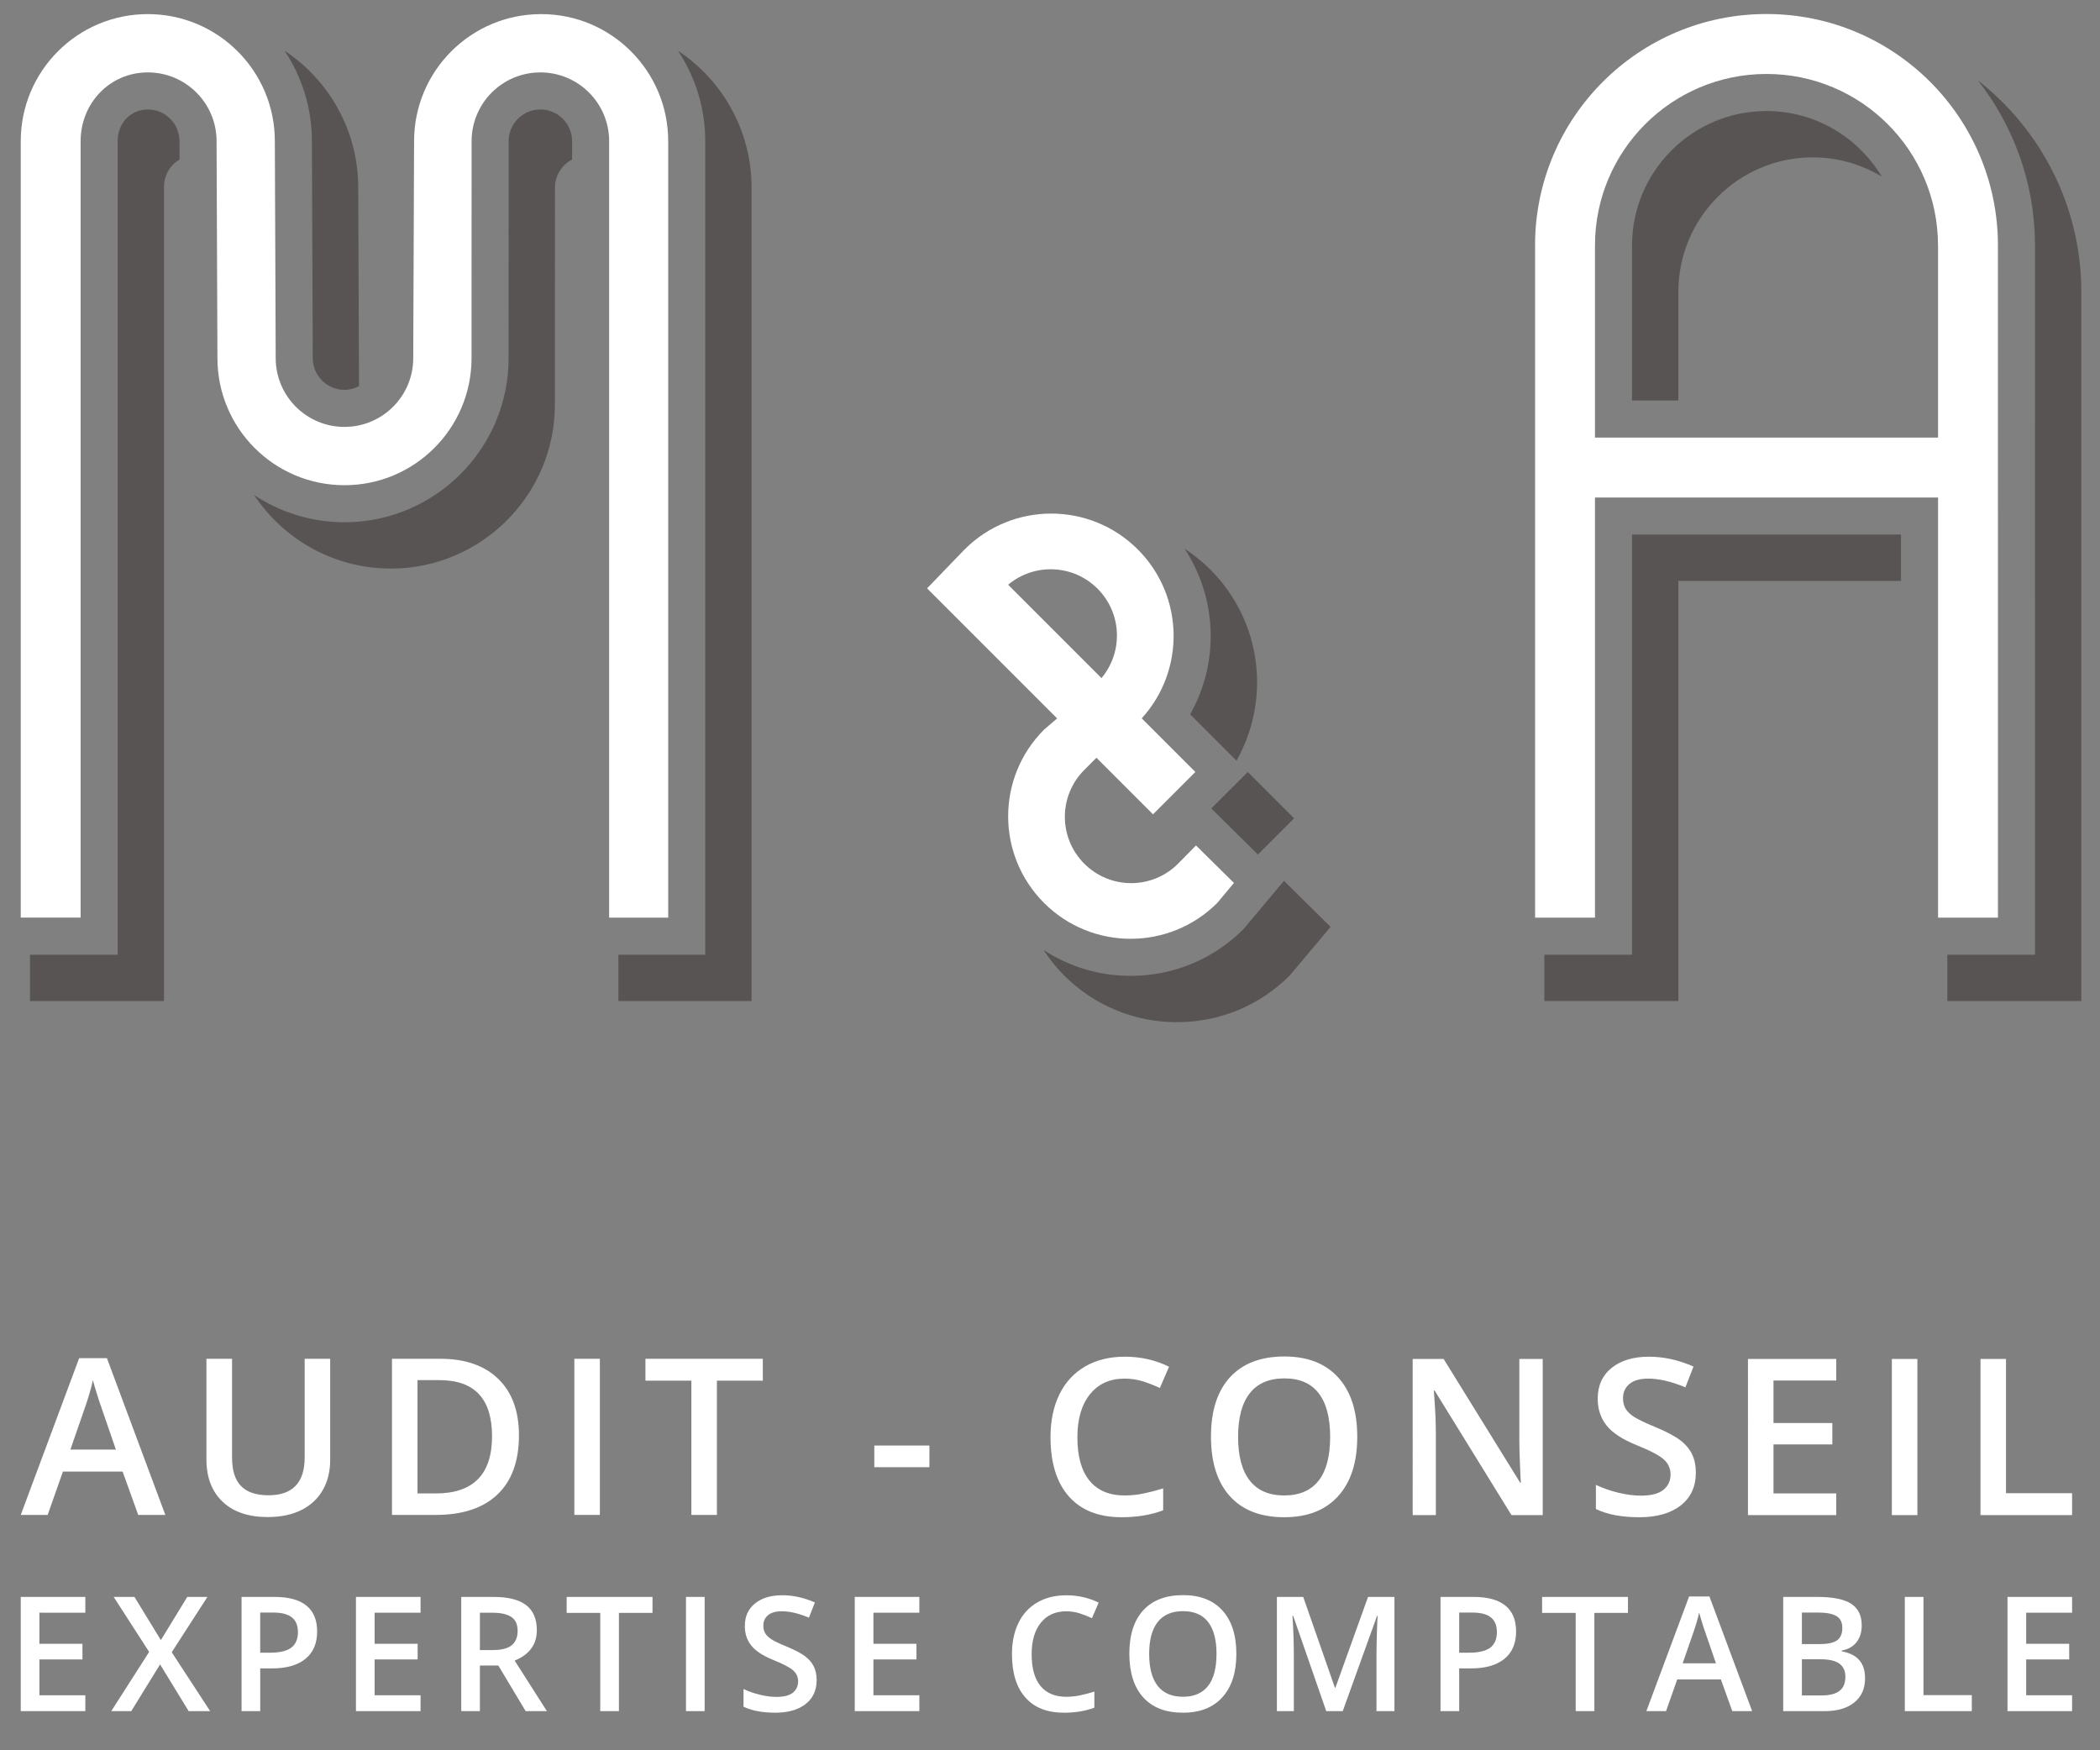 <?xml version="1.0" encoding="utf-8"?>
<!-- Generator: Adobe Illustrator 17.0.0, SVG Export Plug-In . SVG Version: 6.00 Build 0)  -->
<!DOCTYPE svg PUBLIC "-//W3C//DTD SVG 1.1//EN" "http://www.w3.org/Graphics/SVG/1.1/DTD/svg11.dtd">
<svg version="1.1" id="final" xmlns="http://www.w3.org/2000/svg" xmlns:xlink="http://www.w3.org/1999/xlink" x="0px" y="0px"
	 width="150px" height="125px" viewBox="0 -35 150 125" enable-background="new 0 -35 150 125" xml:space="preserve">
<rect x="0" y="-35" width="150" height="125" fill="#808080" stroke="none"/>
<g>
	<g>
		<path fill="#FFFFFF" d="M38.653-33.993c-5.012,0-9.075,4.063-9.075,9.075L29.517-9.424c0,2.714-2.199,4.912-4.912,4.912
			s-4.912-2.199-4.912-4.912l-0.061-15.494c0-5.012-4.063-9.075-9.075-9.075s-9.075,4.063-9.075,9.075v55.452h4.277v-55.451
			c0-2.713,2.085-4.912,4.798-4.912s4.913,2.199,4.913,4.912h-0.001l0.062,15.494c0,5.013,4.063,9.075,9.075,9.075
			s9.075-4.063,9.075-9.075l0.005-15.494c0-2.713,2.199-4.912,4.912-4.912c2.713,0,4.912,2.199,4.912,4.912v55.452h4.219v-55.452
			C47.728-29.929,43.665-33.993,38.653-33.993z"/>
		<path fill="#FFFFFF" d="M85.428,25.38l-1.281,1.303c-1.85,1.851-4.849,1.851-6.697,0c-1.851-1.848-1.851-4.847,0-6.696l0.869-0.87
			l4.039,4.039l3.025-3.023l-3.83-3.83c3.123-3.433,3.036-8.744-0.28-12.062c-3.416-3.416-8.957-3.417-12.374,0L66.22,7.018
			l9.288,9.288l-0.935,0.804c-3.416,3.416-3.416,8.956,0,12.374c3.417,3.416,8.957,3.416,12.374,0l1.192-1.427L85.428,25.38z
			 M78.395,7.042c1.75,1.749,1.842,4.525,0.282,6.385L72.01,6.76C73.869,5.199,76.646,5.292,78.395,7.042z"/>
		<path fill="#FFFFFF" d="M142.709-17.542c-0.041-9.095-7.426-16.457-16.531-16.457c-9.131,0-16.532,7.402-16.532,16.532h0.004
			v48.002h4.277V0.53h24.506v30.004h4.277L142.709-17.542L142.709-17.542z M138.433-3.747h-24.506v-13.72
			c0-6.766,5.484-12.251,12.251-12.251c6.765,0,12.251,5.485,12.251,12.251h0.004V-3.747z"/>
	</g>
	<g>
		<path fill="#585453" d="M48.424-31.379c1.231,1.854,1.951,4.075,1.951,6.462v58.099h-6.204v3.309h9.513v-58.099
			C53.684-25.685,51.59-29.279,48.424-31.379z"/>
		<path fill="#585453" d="M12.157-26.519c-0.428-0.428-0.997-0.663-1.602-0.663c-1.226,0-2.151,0.974-2.151,2.265v58.099H2.143
			v3.309h9.572v-58.099c0-0.886,0.441-1.614,1.111-1.989l-0.005-1.309C12.82-25.523,12.585-26.092,12.157-26.519z"/>
		<path fill="#585453" d="M38.597-27.183c-1.249,0-2.265,1.016-2.265,2.265L36.328-9.424c0,6.463-5.259,11.722-11.722,11.722
			c-2.387,0-4.608-0.721-6.462-1.952c2.101,3.167,5.695,5.261,9.771,5.261c6.464,0,11.722-5.259,11.722-11.722l0.005-15.494
			c0-0.871,0.499-1.619,1.221-1.998v-1.311C40.862-26.166,39.846-27.183,38.597-27.183z"/>
		<path fill="#585453" d="M22.279-24.917L22.34-9.434c0,1.259,1.016,2.276,2.265,2.276c0.376,0,0.726-0.101,1.039-0.264
			l-0.056-14.186c0-4.076-2.094-7.67-5.26-9.771C21.558-29.525,22.279-27.305,22.279-24.917z"/>
		<path fill="#585453" d="M88.819,31.356c-2.153,2.152-5.015,3.337-8.059,3.337c-2.243,0-4.385-0.648-6.22-1.848
			c0.421,0.642,0.906,1.255,1.471,1.819c2.152,2.153,5.014,3.338,8.058,3.338s5.906-1.185,8.059-3.337l2.913-3.472l-3.328-3.286
			L88.819,31.356z"/>
		<path fill="#585453" d="M88.319,19.325c2.47-4.361,1.823-9.957-1.866-13.647c-0.566-0.566-1.184-1.061-1.839-1.49
			c2.335,3.557,2.488,8.134,0.396,11.828L88.319,19.325z"/>
		<polygon fill="#585453" points="89.127,20.134 86.521,22.738 89.851,26.027 92.436,23.443 		"/>
		<path fill="#585453" d="M148.667,36.491l-0.001-50.736c-0.028-6.088-2.919-11.515-7.386-15.013
			c2.533,3.235,4.057,7.296,4.077,11.704l0.001,50.736h-6.263v3.309H148.667z"/>
		<path fill="#585453" d="M119.883-6.394v-7.764c0-5.296,4.308-9.604,9.604-9.604c1.801,0,3.481,0.507,4.922,1.373
			c-1.68-2.799-4.736-4.682-8.231-4.682c-5.296,0-9.604,4.308-9.604,9.604v11.073H119.883z"/>
		<polygon fill="#585453" points="135.786,3.178 116.574,3.178 116.574,33.182 110.312,33.182 110.312,36.491 119.883,36.491 
			119.883,6.487 135.786,6.487 		"/>
	</g>
</g>
<g>
	<g>
		<path fill="#FFFFFF" d="M6.096,87.204H1.482v-8.157h4.614v1.127H2.815v2.221H5.89v1.116H2.815v2.56h3.281V87.204z"/>
		<path fill="#FFFFFF" d="M15.011,87.204h-1.535l-2.042-3.337l-2.058,3.337H7.947l2.706-4.229L8.12,79.047h1.484l1.886,3.085
			l1.886-3.085h1.44l-2.55,3.95L15.011,87.204z"/>
		<path fill="#FFFFFF" d="M22.653,81.514c0,0.851-0.278,1.504-0.836,1.957c-0.558,0.454-1.352,0.681-2.382,0.681h-0.848v3.052
			h-1.333v-8.157h2.349c1.019,0,1.783,0.209,2.291,0.625C22.399,80.089,22.653,80.703,22.653,81.514z M18.586,83.031h0.709
			c0.684,0,1.186-0.119,1.506-0.356c0.32-0.239,0.48-0.611,0.48-1.116c0-0.469-0.143-0.818-0.43-1.049
			c-0.286-0.23-0.733-0.346-1.339-0.346h-0.926V83.031z"/>
		<path fill="#FFFFFF" d="M30.039,87.204h-4.614v-8.157h4.614v1.127h-3.281v2.221h3.074v1.116h-3.074v2.56h3.281V87.204z"/>
		<path fill="#FFFFFF" d="M34.278,83.946v3.258h-1.333v-8.157h2.304c1.052,0,1.832,0.197,2.338,0.591
			c0.506,0.395,0.758,0.99,0.758,1.786c0,1.016-0.528,1.74-1.584,2.171l2.304,3.61h-1.518l-1.952-3.258H34.278z M34.278,82.842
			h0.926c0.621,0,1.071-0.116,1.35-0.346s0.419-0.572,0.419-1.027c0-0.461-0.151-0.791-0.452-0.993c-0.301-0.2-0.755-0.3-1.361-0.3
			h-0.881V82.842z"/>
		<path fill="#FFFFFF" d="M44.208,87.204h-1.333V80.19h-2.399v-1.143h6.132v1.143h-2.399V87.204z"/>
		<path fill="#FFFFFF" d="M48.999,87.204v-8.157h1.333v8.157H48.999z"/>
		<path fill="#FFFFFF" d="M58.332,84.989c0,0.725-0.263,1.295-0.787,1.707c-0.524,0.413-1.248,0.62-2.171,0.62
			c-0.922,0-1.678-0.143-2.265-0.429v-1.262c0.372,0.176,0.767,0.313,1.185,0.413c0.419,0.1,0.808,0.15,1.169,0.15
			c0.528,0,0.918-0.1,1.169-0.3c0.251-0.202,0.376-0.471,0.376-0.81c0-0.305-0.115-0.564-0.346-0.775
			c-0.231-0.212-0.707-0.462-1.429-0.753c-0.744-0.302-1.268-0.645-1.573-1.033c-0.305-0.386-0.458-0.851-0.458-1.394
			c0-0.681,0.242-1.216,0.725-1.607c0.484-0.391,1.132-0.587,1.947-0.587c0.781,0,1.559,0.172,2.332,0.514l-0.424,1.087
			c-0.725-0.305-1.372-0.456-1.942-0.456c-0.431,0-0.758,0.093-0.982,0.28c-0.223,0.189-0.335,0.436-0.335,0.745
			c0,0.212,0.044,0.393,0.134,0.544c0.089,0.152,0.236,0.293,0.441,0.428c0.205,0.133,0.573,0.31,1.105,0.529
			c0.599,0.249,1.038,0.482,1.317,0.697c0.279,0.216,0.484,0.459,0.614,0.731C58.267,84.301,58.332,84.622,58.332,84.989z"/>
		<path fill="#FFFFFF" d="M65.668,87.204h-4.614v-8.157h4.614v1.127h-3.281v2.221h3.074v1.116h-3.074v2.56h3.281V87.204z"/>
		<path fill="#FFFFFF" d="M76.154,80.075c-0.767,0-1.368,0.27-1.807,0.814c-0.439,0.542-0.658,1.292-0.658,2.248
			c0,1.002,0.211,1.758,0.633,2.271c0.421,0.514,1.034,0.771,1.832,0.771c0.346,0,0.681-0.036,1.004-0.104
			c0.323-0.069,0.661-0.156,1.01-0.265v1.145c-0.638,0.242-1.365,0.362-2.175,0.362c-1.196,0-2.112-0.362-2.751-1.085
			c-0.64-0.724-0.959-1.758-0.959-3.105c0-0.848,0.155-1.591,0.466-2.226c0.31-0.637,0.76-1.123,1.347-1.462
			c0.587-0.339,1.277-0.508,2.07-0.508c0.833,0,1.602,0.175,2.309,0.525l-0.478,1.11c-0.278-0.13-0.567-0.245-0.873-0.343
			C76.815,80.123,76.495,80.075,76.154,80.075z"/>
		<path fill="#FFFFFF" d="M88.311,83.115c0,1.328-0.332,2.359-0.996,3.096c-0.664,0.737-1.604,1.105-2.82,1.105
			c-1.233,0-2.178-0.365-2.838-1.096s-0.99-1.77-0.99-3.116c0-1.346,0.332-2.381,0.996-3.102c0.664-0.721,1.611-1.083,2.844-1.083
			c1.212,0,2.149,0.366,2.812,1.1C87.98,80.751,88.311,81.783,88.311,83.115z M82.083,83.115c0,1.004,0.203,1.766,0.608,2.285
			c0.406,0.518,1.007,0.778,1.804,0.778c0.793,0,1.389-0.258,1.794-0.771c0.403-0.512,0.605-1.278,0.605-2.292
			c0-1.002-0.2-1.76-0.601-2.276c-0.399-0.518-0.996-0.775-1.787-0.775c-0.8,0-1.404,0.258-1.812,0.775
			C82.288,81.355,82.083,82.113,82.083,83.115z"/>
		<path fill="#FFFFFF" d="M94.732,87.204l-2.365-6.812h-0.046c0.064,1.012,0.096,1.96,0.096,2.846v3.966h-1.21v-8.157h1.88
			l2.265,6.489h0.033l2.332-6.489h1.886v8.157h-1.283v-4.033c0-0.406,0.01-0.934,0.031-1.585c0.02-0.651,0.037-1.044,0.053-1.182
			h-0.044l-2.45,6.801H94.732z"/>
		<path fill="#FFFFFF" d="M108.293,81.514c0,0.851-0.279,1.504-0.837,1.957c-0.558,0.454-1.352,0.681-2.382,0.681h-0.847v3.052
			h-1.333v-8.157h2.348c1.02,0,1.783,0.209,2.291,0.625C108.04,80.089,108.293,80.703,108.293,81.514z M104.227,83.031h0.708
			c0.684,0,1.186-0.119,1.507-0.356c0.319-0.239,0.479-0.611,0.479-1.116c0-0.469-0.143-0.818-0.429-1.049
			c-0.286-0.23-0.733-0.346-1.339-0.346h-0.926V83.031z"/>
		<path fill="#FFFFFF" d="M113.883,87.204h-1.333V80.19h-2.399v-1.143h6.132v1.143h-2.399V87.204z"/>
		<path fill="#FFFFFF" d="M123.734,87.204l-0.814-2.265h-3.119l-0.797,2.265h-1.406l3.052-8.19h1.451l3.052,8.19H123.734z
			 M122.568,83.79l-0.764-2.221c-0.056-0.149-0.133-0.383-0.232-0.704c-0.099-0.319-0.166-0.554-0.203-0.703
			c-0.1,0.458-0.248,0.957-0.441,1.501l-0.737,2.126H122.568z"/>
		<path fill="#FFFFFF" d="M127.373,79.047h2.421c1.123,0,1.934,0.163,2.435,0.491c0.501,0.328,0.751,0.844,0.751,1.551
			c0,0.476-0.123,0.873-0.369,1.189c-0.245,0.316-0.598,0.515-1.06,0.597v0.056c0.574,0.107,0.994,0.32,1.263,0.64
			c0.27,0.318,0.405,0.748,0.405,1.291c0,0.733-0.256,1.306-0.767,1.721c-0.511,0.415-1.223,0.622-2.135,0.622h-2.945V79.047z
			 M128.706,82.417h1.282c0.558,0,0.966-0.087,1.222-0.265c0.258-0.176,0.385-0.476,0.385-0.901c0-0.382-0.137-0.66-0.415-0.831
			c-0.278-0.17-0.717-0.256-1.319-0.256h-1.155V82.417z M128.706,83.5v2.583h1.416c0.558,0,0.979-0.106,1.263-0.32
			c0.285-0.213,0.428-0.551,0.428-1.013c0-0.424-0.146-0.738-0.436-0.943c-0.289-0.205-0.73-0.306-1.322-0.306H128.706z"/>
		<path fill="#FFFFFF" d="M136.058,87.204v-8.157h1.333v7.014h3.452v1.143H136.058z"/>
		<path fill="#FFFFFF" d="M148.006,87.204h-4.613v-8.157h4.613v1.127h-3.279v2.221h3.073v1.116h-3.073v2.56h3.279V87.204z"/>
	</g>
	<g>
		<g>
			<path fill="#FFFFFF" d="M9.872,73.192l-1.114-3.096H4.495l-1.091,3.096H1.482l4.172-11.196h1.983l4.172,11.196H9.872z
				 M8.278,68.525l-1.046-3.036c-0.076-0.203-0.182-0.524-0.316-0.962c-0.135-0.436-0.228-0.757-0.279-0.96
				c-0.137,0.626-0.338,1.309-0.602,2.052l-1.007,2.907H8.278z"/>
			<path fill="#FFFFFF" d="M23.585,62.04v7.216c0,0.823-0.177,1.545-0.53,2.161c-0.354,0.618-0.865,1.093-1.534,1.428
				c-0.669,0.333-1.468,0.499-2.399,0.499c-1.383,0-2.459-0.366-3.226-1.099c-0.768-0.732-1.151-1.739-1.151-3.02V62.04h1.831v7.055
				c0,0.921,0.213,1.6,0.641,2.036c0.426,0.438,1.083,0.657,1.968,0.657c1.718,0,2.578-0.904,2.578-2.709v-7.04H23.585z"/>
			<path fill="#FFFFFF" d="M37.068,67.509c0,1.841-0.512,3.247-1.534,4.221c-1.022,0.974-2.494,1.461-4.416,1.461h-3.12V62.04h3.448
				c1.775,0,3.155,0.477,4.142,1.434C36.575,64.431,37.068,65.774,37.068,67.509z M35.146,67.57c0-2.67-1.249-4.004-3.746-4.004
				h-1.579v8.092h1.297C33.804,71.658,35.146,70.297,35.146,67.57z"/>
			<path fill="#FFFFFF" d="M41.025,73.192V62.04h1.823v11.151H41.025z"/>
			<path fill="#FFFFFF" d="M51.207,73.192h-1.823v-9.589h-3.28V62.04h8.383v1.563h-3.279V73.192z"/>
			<path fill="#FFFFFF" d="M62.455,69.767v-1.526h3.92v1.526H62.455z"/>
		</g>
		<g>
			<path fill="#FFFFFF" d="M62.455,69.778v-1.526h3.92v1.526H62.455z"/>
			<path fill="#FFFFFF" d="M80.329,63.457c-1.048,0-1.872,0.37-2.47,1.113c-0.601,0.741-0.902,1.766-0.902,3.073
				c0,1.369,0.289,2.404,0.867,3.104c0.577,0.702,1.412,1.054,2.506,1.054c0.473,0,0.931-0.049,1.373-0.143
				c0.442-0.094,0.902-0.213,1.381-0.362v1.565c-0.874,0.331-1.866,0.495-2.975,0.495c-1.633,0-2.885-0.495-3.76-1.483
				c-0.876-0.99-1.312-2.404-1.312-4.245c0-1.16,0.211-2.175,0.636-3.044c0.424-0.87,1.039-1.535,1.843-1.999
				s1.747-0.694,2.83-0.694c1.138,0,2.191,0.239,3.157,0.718l-0.655,1.518c-0.378-0.178-0.775-0.334-1.193-0.469
				C81.233,63.523,80.793,63.457,80.329,63.457z"/>
			<path fill="#FFFFFF" d="M96.947,67.613c0,1.815-0.454,3.226-1.361,4.233c-0.908,1.007-2.193,1.51-3.855,1.51
				c-1.684,0-2.977-0.499-3.879-1.498s-1.354-2.42-1.354-4.26c0-1.841,0.454-3.255,1.361-4.241c0.908-0.986,2.203-1.481,3.887-1.481
				c1.657,0,2.938,0.501,3.844,1.504C96.496,64.382,96.947,65.792,96.947,67.613z M88.435,67.613c0,1.373,0.278,2.414,0.831,3.124
				c0.556,0.708,1.375,1.064,2.465,1.064c1.084,0,1.899-0.352,2.453-1.054c0.552-0.7,0.827-1.747,0.827-3.134
				c0-1.369-0.274-2.406-0.822-3.112c-0.546-0.708-1.361-1.06-2.443-1.06c-1.093,0-1.919,0.352-2.476,1.06
				C88.715,65.207,88.435,66.244,88.435,67.613z"/>
			<path fill="#FFFFFF" d="M110.196,73.203h-2.234l-5.485-8.886h-0.061l0.037,0.497c0.072,0.945,0.108,1.809,0.108,2.592v5.798
				h-1.655V62.052h2.21l5.469,8.839h0.047c-0.012-0.115-0.031-0.542-0.061-1.277c-0.031-0.734-0.047-1.307-0.047-1.719v-5.843h1.67
				V73.203z"/>
			<path fill="#FFFFFF" d="M121.132,70.176c0,0.992-0.358,1.77-1.076,2.334c-0.718,0.565-1.706,0.847-2.967,0.847
				c-1.262,0-2.292-0.196-3.096-0.587v-1.725c0.509,0.241,1.048,0.428,1.622,0.565c0.571,0.137,1.103,0.205,1.598,0.205
				c0.722,0,1.254-0.137,1.596-0.411c0.344-0.276,0.516-0.644,0.516-1.107c0-0.417-0.158-0.771-0.473-1.06
				c-0.315-0.289-0.966-0.632-1.952-1.029c-1.017-0.413-1.735-0.882-2.152-1.412c-0.417-0.528-0.626-1.164-0.626-1.905
				c0-0.931,0.331-1.663,0.992-2.197c0.661-0.534,1.549-0.802,2.662-0.802c1.068,0,2.13,0.235,3.188,0.702l-0.579,1.487
				c-0.992-0.417-1.878-0.624-2.654-0.624c-0.591,0-1.039,0.127-1.344,0.383c-0.305,0.258-0.458,0.597-0.458,1.019
				c0,0.289,0.063,0.538,0.184,0.743c0.121,0.207,0.323,0.401,0.602,0.585c0.28,0.182,0.782,0.424,1.51,0.724
				c0.82,0.34,1.418,0.659,1.8,0.953c0.381,0.295,0.661,0.628,0.839,1C121.042,69.235,121.132,69.673,121.132,70.176z"/>
			<path fill="#FFFFFF" d="M131.161,73.203h-6.306V62.052h6.306v1.541h-4.483v3.036h4.202v1.526h-4.202v3.499h4.483V73.203z"/>
			<path fill="#FFFFFF" d="M135.133,73.203V62.052h1.823v11.151H135.133z"/>
			<path fill="#FFFFFF" d="M141.463,73.203V62.052h1.823v9.589h4.72v1.563H141.463z"/>
		</g>
	</g>
</g>
</svg>
